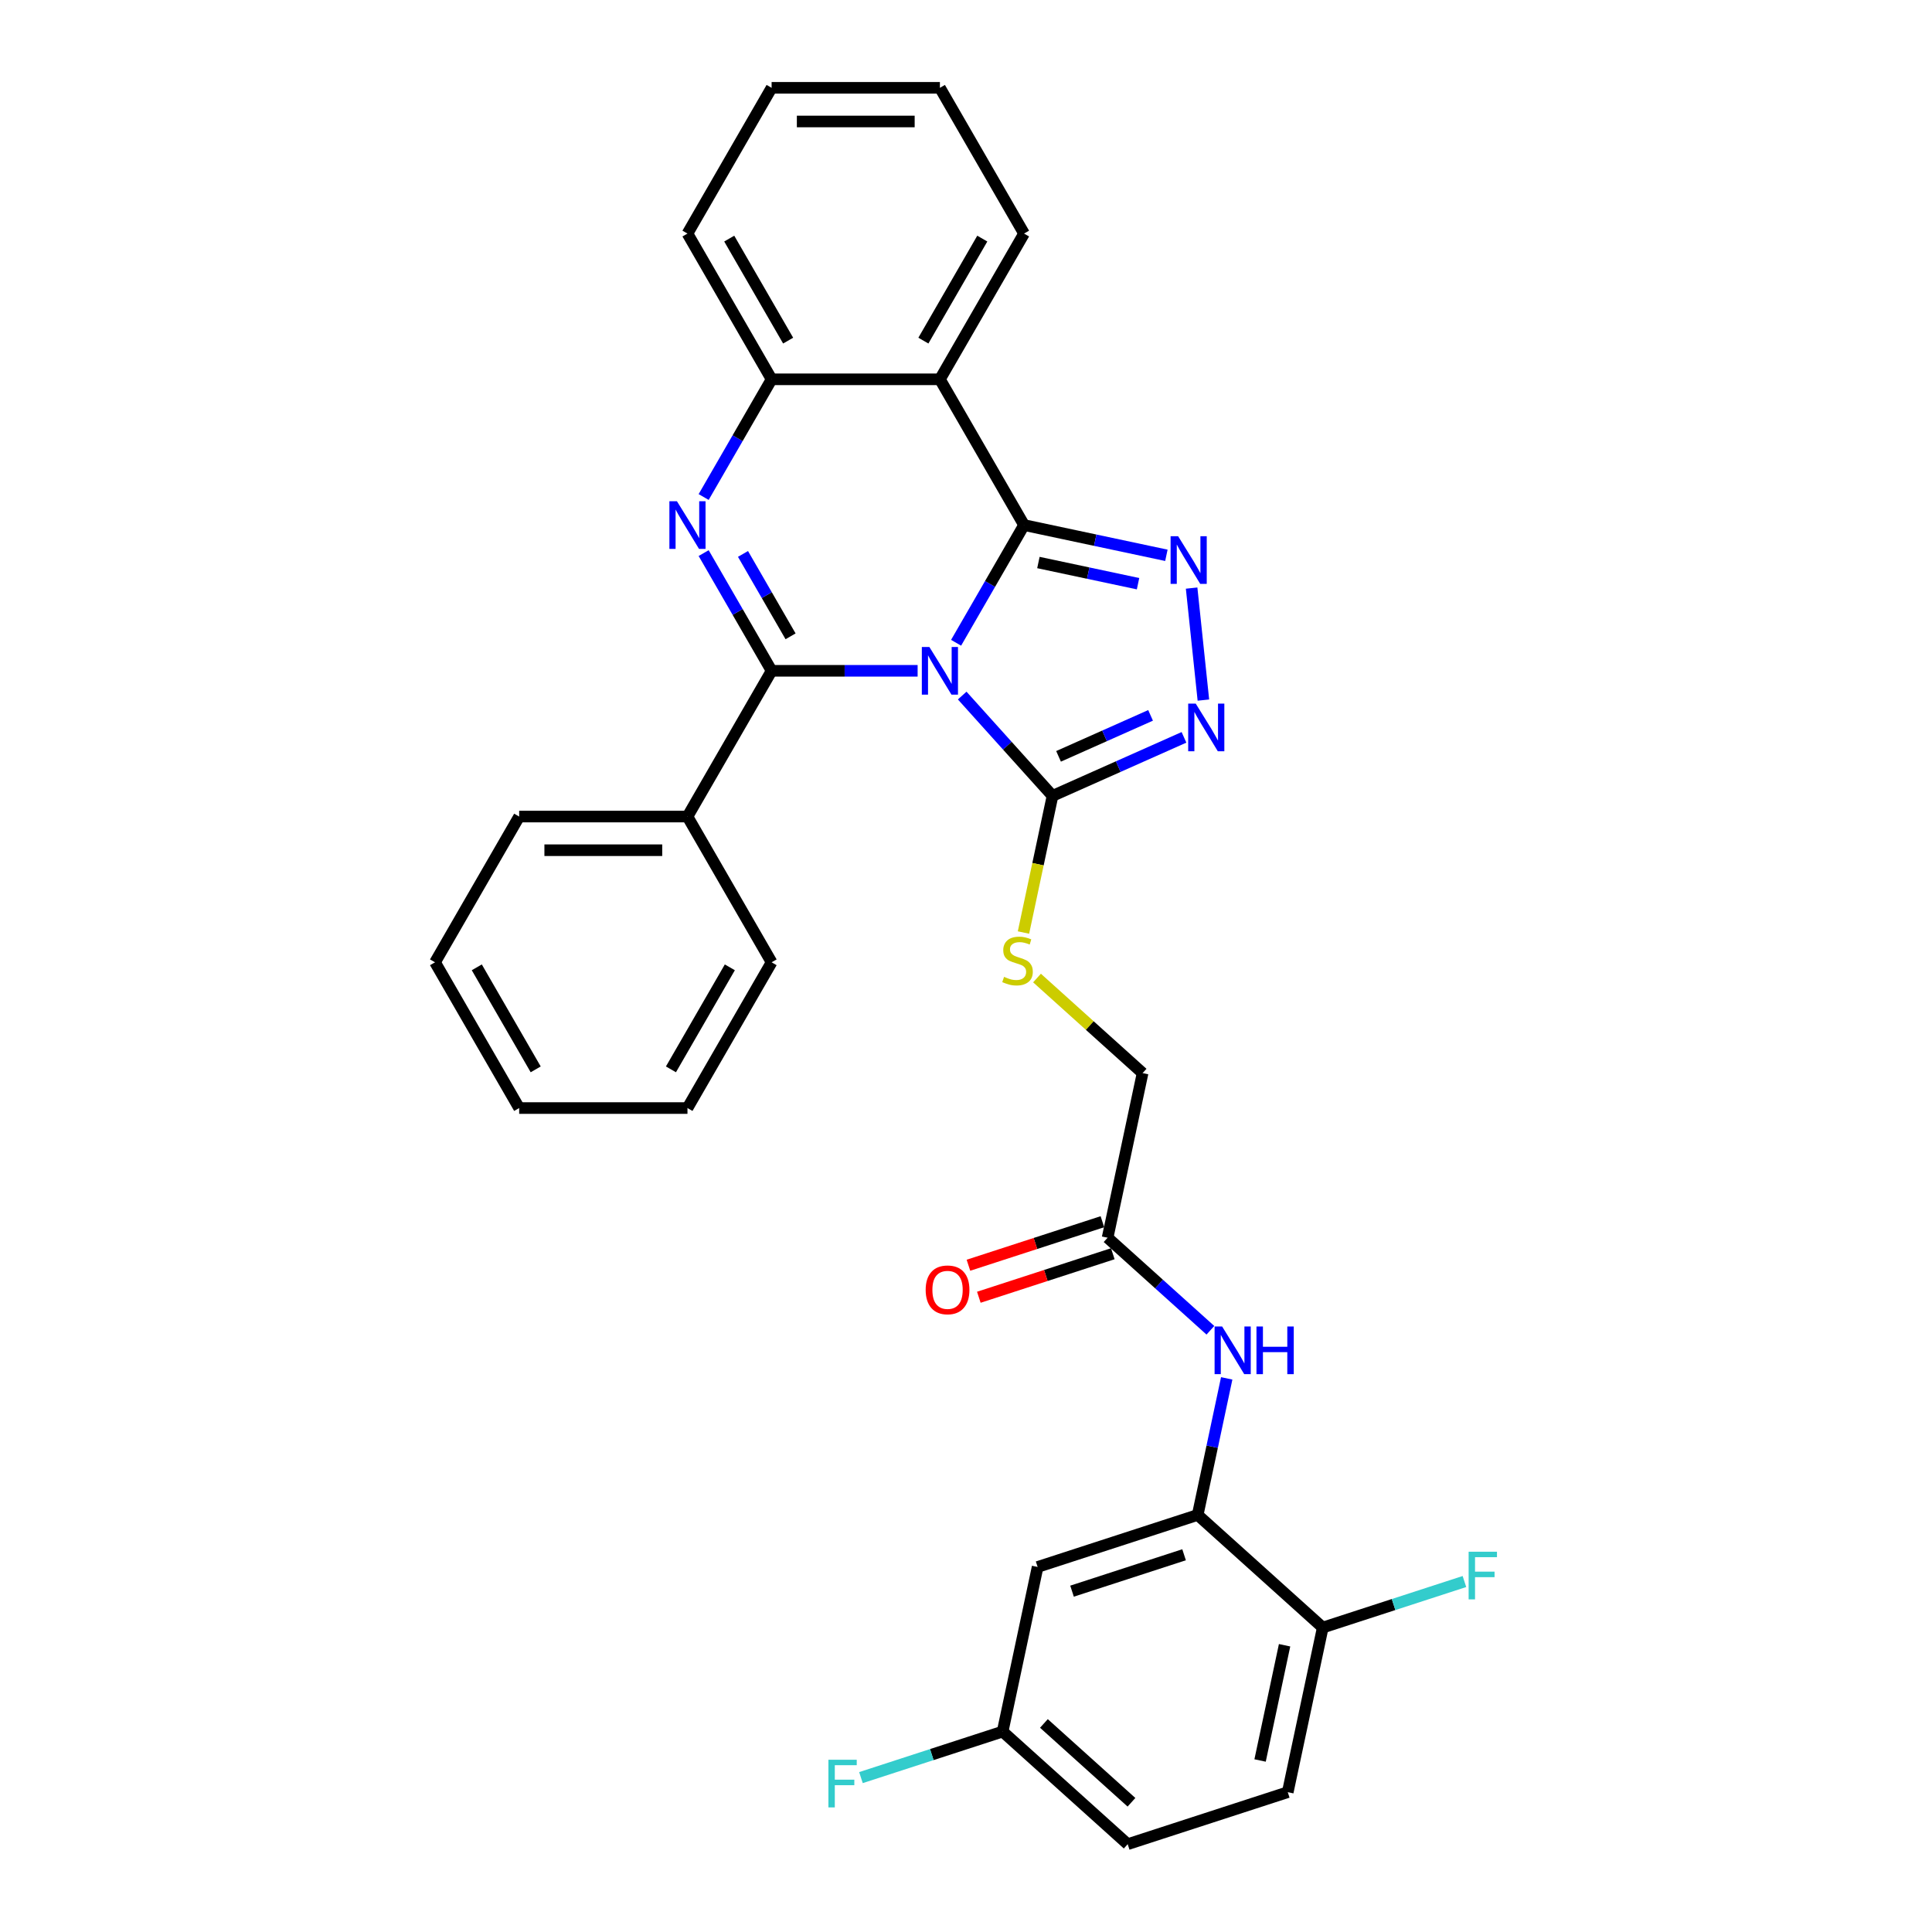 <?xml version='1.0' encoding='iso-8859-1'?>
<svg version='1.1' baseProfile='full'
              xmlns='http://www.w3.org/2000/svg'
                      xmlns:rdkit='http://www.rdkit.org/xml'
                      xmlns:xlink='http://www.w3.org/1999/xlink'
                  xml:space='preserve'
width='1000px' height='1000px' viewBox='0 0 1000 1000'>
<!-- END OF HEADER -->
<rect style='opacity:1.0;fill:#FFFFFF;stroke:none' width='1000' height='1000' x='0' y='0'> </rect>
<path class='bond-0' d='M 494.873,332.697 L 512.461,302.233' style='fill:none;fill-rule:evenodd;stroke:#0000FF;stroke-width:6px;stroke-linecap:butt;stroke-linejoin:miter;stroke-opacity:1' />
<path class='bond-0' d='M 512.461,302.233 L 530.049,271.77' style='fill:none;fill-rule:evenodd;stroke:#000000;stroke-width:6px;stroke-linecap:butt;stroke-linejoin:miter;stroke-opacity:1' />
<path class='bond-1' d='M 474.961,347.209 L 437.173,347.209' style='fill:none;fill-rule:evenodd;stroke:#0000FF;stroke-width:6px;stroke-linecap:butt;stroke-linejoin:miter;stroke-opacity:1' />
<path class='bond-1' d='M 437.173,347.209 L 399.385,347.209' style='fill:none;fill-rule:evenodd;stroke:#000000;stroke-width:6px;stroke-linecap:butt;stroke-linejoin:miter;stroke-opacity:1' />
<path class='bond-4' d='M 498.028,360.018 L 521.405,385.981' style='fill:none;fill-rule:evenodd;stroke:#0000FF;stroke-width:6px;stroke-linecap:butt;stroke-linejoin:miter;stroke-opacity:1' />
<path class='bond-4' d='M 521.405,385.981 L 544.782,411.944' style='fill:none;fill-rule:evenodd;stroke:#000000;stroke-width:6px;stroke-linecap:butt;stroke-linejoin:miter;stroke-opacity:1' />
<path class='bond-3' d='M 530.049,271.77 L 566.885,279.6' style='fill:none;fill-rule:evenodd;stroke:#000000;stroke-width:6px;stroke-linecap:butt;stroke-linejoin:miter;stroke-opacity:1' />
<path class='bond-3' d='M 566.885,279.6 L 603.721,287.43' style='fill:none;fill-rule:evenodd;stroke:#0000FF;stroke-width:6px;stroke-linecap:butt;stroke-linejoin:miter;stroke-opacity:1' />
<path class='bond-3' d='M 537.477,291.16 L 563.263,296.641' style='fill:none;fill-rule:evenodd;stroke:#000000;stroke-width:6px;stroke-linecap:butt;stroke-linejoin:miter;stroke-opacity:1' />
<path class='bond-3' d='M 563.263,296.641 L 589.048,302.122' style='fill:none;fill-rule:evenodd;stroke:#0000FF;stroke-width:6px;stroke-linecap:butt;stroke-linejoin:miter;stroke-opacity:1' />
<path class='bond-5' d='M 530.049,271.77 L 486.494,196.332' style='fill:none;fill-rule:evenodd;stroke:#000000;stroke-width:6px;stroke-linecap:butt;stroke-linejoin:miter;stroke-opacity:1' />
<path class='bond-2' d='M 399.385,347.209 L 381.797,316.746' style='fill:none;fill-rule:evenodd;stroke:#000000;stroke-width:6px;stroke-linecap:butt;stroke-linejoin:miter;stroke-opacity:1' />
<path class='bond-2' d='M 381.797,316.746 L 364.21,286.283' style='fill:none;fill-rule:evenodd;stroke:#0000FF;stroke-width:6px;stroke-linecap:butt;stroke-linejoin:miter;stroke-opacity:1' />
<path class='bond-2' d='M 409.197,329.359 L 396.885,308.035' style='fill:none;fill-rule:evenodd;stroke:#000000;stroke-width:6px;stroke-linecap:butt;stroke-linejoin:miter;stroke-opacity:1' />
<path class='bond-2' d='M 396.885,308.035 L 384.574,286.711' style='fill:none;fill-rule:evenodd;stroke:#0000FF;stroke-width:6px;stroke-linecap:butt;stroke-linejoin:miter;stroke-opacity:1' />
<path class='bond-13' d='M 399.385,347.209 L 355.831,422.648' style='fill:none;fill-rule:evenodd;stroke:#000000;stroke-width:6px;stroke-linecap:butt;stroke-linejoin:miter;stroke-opacity:1' />
<path class='bond-7' d='M 364.21,257.258 L 381.797,226.795' style='fill:none;fill-rule:evenodd;stroke:#0000FF;stroke-width:6px;stroke-linecap:butt;stroke-linejoin:miter;stroke-opacity:1' />
<path class='bond-7' d='M 381.797,226.795 L 399.385,196.332' style='fill:none;fill-rule:evenodd;stroke:#000000;stroke-width:6px;stroke-linecap:butt;stroke-linejoin:miter;stroke-opacity:1' />
<path class='bond-31' d='M 616.78,304.394 L 622.873,362.366' style='fill:none;fill-rule:evenodd;stroke:#0000FF;stroke-width:6px;stroke-linecap:butt;stroke-linejoin:miter;stroke-opacity:1' />
<path class='bond-6' d='M 544.782,411.944 L 578.804,396.796' style='fill:none;fill-rule:evenodd;stroke:#000000;stroke-width:6px;stroke-linecap:butt;stroke-linejoin:miter;stroke-opacity:1' />
<path class='bond-6' d='M 578.804,396.796 L 612.826,381.648' style='fill:none;fill-rule:evenodd;stroke:#0000FF;stroke-width:6px;stroke-linecap:butt;stroke-linejoin:miter;stroke-opacity:1' />
<path class='bond-6' d='M 547.902,391.484 L 571.718,380.88' style='fill:none;fill-rule:evenodd;stroke:#000000;stroke-width:6px;stroke-linecap:butt;stroke-linejoin:miter;stroke-opacity:1' />
<path class='bond-6' d='M 571.718,380.88 L 595.534,370.277' style='fill:none;fill-rule:evenodd;stroke:#0000FF;stroke-width:6px;stroke-linecap:butt;stroke-linejoin:miter;stroke-opacity:1' />
<path class='bond-10' d='M 544.782,411.944 L 537.265,447.308' style='fill:none;fill-rule:evenodd;stroke:#000000;stroke-width:6px;stroke-linecap:butt;stroke-linejoin:miter;stroke-opacity:1' />
<path class='bond-10' d='M 537.265,447.308 L 529.748,482.672' style='fill:none;fill-rule:evenodd;stroke:#CCCC00;stroke-width:6px;stroke-linecap:butt;stroke-linejoin:miter;stroke-opacity:1' />
<path class='bond-20' d='M 486.494,196.332 L 530.049,120.893' style='fill:none;fill-rule:evenodd;stroke:#000000;stroke-width:6px;stroke-linecap:butt;stroke-linejoin:miter;stroke-opacity:1' />
<path class='bond-20' d='M 477.94,176.305 L 508.428,123.498' style='fill:none;fill-rule:evenodd;stroke:#000000;stroke-width:6px;stroke-linecap:butt;stroke-linejoin:miter;stroke-opacity:1' />
<path class='bond-32' d='M 486.494,196.332 L 399.385,196.332' style='fill:none;fill-rule:evenodd;stroke:#000000;stroke-width:6px;stroke-linecap:butt;stroke-linejoin:miter;stroke-opacity:1' />
<path class='bond-23' d='M 399.385,196.332 L 355.831,120.893' style='fill:none;fill-rule:evenodd;stroke:#000000;stroke-width:6px;stroke-linecap:butt;stroke-linejoin:miter;stroke-opacity:1' />
<path class='bond-23' d='M 407.94,176.305 L 377.452,123.498' style='fill:none;fill-rule:evenodd;stroke:#000000;stroke-width:6px;stroke-linecap:butt;stroke-linejoin:miter;stroke-opacity:1' />
<path class='bond-8' d='M 619.918,784.135 L 627.431,748.788' style='fill:none;fill-rule:evenodd;stroke:#000000;stroke-width:6px;stroke-linecap:butt;stroke-linejoin:miter;stroke-opacity:1' />
<path class='bond-8' d='M 627.431,748.788 L 634.944,713.441' style='fill:none;fill-rule:evenodd;stroke:#0000FF;stroke-width:6px;stroke-linecap:butt;stroke-linejoin:miter;stroke-opacity:1' />
<path class='bond-12' d='M 619.918,784.135 L 537.072,811.053' style='fill:none;fill-rule:evenodd;stroke:#000000;stroke-width:6px;stroke-linecap:butt;stroke-linejoin:miter;stroke-opacity:1' />
<path class='bond-12' d='M 612.875,804.741 L 554.883,823.584' style='fill:none;fill-rule:evenodd;stroke:#000000;stroke-width:6px;stroke-linecap:butt;stroke-linejoin:miter;stroke-opacity:1' />
<path class='bond-14' d='M 619.918,784.135 L 684.653,842.422' style='fill:none;fill-rule:evenodd;stroke:#000000;stroke-width:6px;stroke-linecap:butt;stroke-linejoin:miter;stroke-opacity:1' />
<path class='bond-9' d='M 626.496,688.545 L 599.895,664.593' style='fill:none;fill-rule:evenodd;stroke:#0000FF;stroke-width:6px;stroke-linecap:butt;stroke-linejoin:miter;stroke-opacity:1' />
<path class='bond-9' d='M 599.895,664.593 L 573.294,640.642' style='fill:none;fill-rule:evenodd;stroke:#000000;stroke-width:6px;stroke-linecap:butt;stroke-linejoin:miter;stroke-opacity:1' />
<path class='bond-16' d='M 536.758,506.232 L 564.082,530.834' style='fill:none;fill-rule:evenodd;stroke:#CCCC00;stroke-width:6px;stroke-linecap:butt;stroke-linejoin:miter;stroke-opacity:1' />
<path class='bond-16' d='M 564.082,530.834 L 591.405,555.436' style='fill:none;fill-rule:evenodd;stroke:#000000;stroke-width:6px;stroke-linecap:butt;stroke-linejoin:miter;stroke-opacity:1' />
<path class='bond-11' d='M 573.294,640.642 L 591.405,555.436' style='fill:none;fill-rule:evenodd;stroke:#000000;stroke-width:6px;stroke-linecap:butt;stroke-linejoin:miter;stroke-opacity:1' />
<path class='bond-15' d='M 570.602,632.357 L 535.931,643.623' style='fill:none;fill-rule:evenodd;stroke:#000000;stroke-width:6px;stroke-linecap:butt;stroke-linejoin:miter;stroke-opacity:1' />
<path class='bond-15' d='M 535.931,643.623 L 501.259,654.888' style='fill:none;fill-rule:evenodd;stroke:#FF0000;stroke-width:6px;stroke-linecap:butt;stroke-linejoin:miter;stroke-opacity:1' />
<path class='bond-15' d='M 575.986,648.926 L 541.314,660.192' style='fill:none;fill-rule:evenodd;stroke:#000000;stroke-width:6px;stroke-linecap:butt;stroke-linejoin:miter;stroke-opacity:1' />
<path class='bond-15' d='M 541.314,660.192 L 506.642,671.457' style='fill:none;fill-rule:evenodd;stroke:#FF0000;stroke-width:6px;stroke-linecap:butt;stroke-linejoin:miter;stroke-opacity:1' />
<path class='bond-18' d='M 537.072,811.053 L 518.961,896.258' style='fill:none;fill-rule:evenodd;stroke:#000000;stroke-width:6px;stroke-linecap:butt;stroke-linejoin:miter;stroke-opacity:1' />
<path class='bond-24' d='M 355.831,422.648 L 268.722,422.648' style='fill:none;fill-rule:evenodd;stroke:#000000;stroke-width:6px;stroke-linecap:butt;stroke-linejoin:miter;stroke-opacity:1' />
<path class='bond-24' d='M 342.764,440.069 L 281.788,440.069' style='fill:none;fill-rule:evenodd;stroke:#000000;stroke-width:6px;stroke-linecap:butt;stroke-linejoin:miter;stroke-opacity:1' />
<path class='bond-25' d='M 355.831,422.648 L 399.385,498.086' style='fill:none;fill-rule:evenodd;stroke:#000000;stroke-width:6px;stroke-linecap:butt;stroke-linejoin:miter;stroke-opacity:1' />
<path class='bond-17' d='M 684.653,842.422 L 666.542,927.627' style='fill:none;fill-rule:evenodd;stroke:#000000;stroke-width:6px;stroke-linecap:butt;stroke-linejoin:miter;stroke-opacity:1' />
<path class='bond-17' d='M 664.895,851.58 L 652.217,911.224' style='fill:none;fill-rule:evenodd;stroke:#000000;stroke-width:6px;stroke-linecap:butt;stroke-linejoin:miter;stroke-opacity:1' />
<path class='bond-19' d='M 684.653,842.422 L 721.319,830.508' style='fill:none;fill-rule:evenodd;stroke:#000000;stroke-width:6px;stroke-linecap:butt;stroke-linejoin:miter;stroke-opacity:1' />
<path class='bond-19' d='M 721.319,830.508 L 757.986,818.594' style='fill:none;fill-rule:evenodd;stroke:#33CCCC;stroke-width:6px;stroke-linecap:butt;stroke-linejoin:miter;stroke-opacity:1' />
<path class='bond-21' d='M 666.542,927.627 L 583.696,954.545' style='fill:none;fill-rule:evenodd;stroke:#000000;stroke-width:6px;stroke-linecap:butt;stroke-linejoin:miter;stroke-opacity:1' />
<path class='bond-22' d='M 518.961,896.258 L 482.295,908.172' style='fill:none;fill-rule:evenodd;stroke:#000000;stroke-width:6px;stroke-linecap:butt;stroke-linejoin:miter;stroke-opacity:1' />
<path class='bond-22' d='M 482.295,908.172 L 445.628,920.086' style='fill:none;fill-rule:evenodd;stroke:#33CCCC;stroke-width:6px;stroke-linecap:butt;stroke-linejoin:miter;stroke-opacity:1' />
<path class='bond-35' d='M 518.961,896.258 L 583.696,954.545' style='fill:none;fill-rule:evenodd;stroke:#000000;stroke-width:6px;stroke-linecap:butt;stroke-linejoin:miter;stroke-opacity:1' />
<path class='bond-35' d='M 540.329,892.054 L 585.643,932.855' style='fill:none;fill-rule:evenodd;stroke:#000000;stroke-width:6px;stroke-linecap:butt;stroke-linejoin:miter;stroke-opacity:1' />
<path class='bond-26' d='M 530.049,120.893 L 486.494,45.455' style='fill:none;fill-rule:evenodd;stroke:#000000;stroke-width:6px;stroke-linecap:butt;stroke-linejoin:miter;stroke-opacity:1' />
<path class='bond-27' d='M 355.831,120.893 L 399.385,45.455' style='fill:none;fill-rule:evenodd;stroke:#000000;stroke-width:6px;stroke-linecap:butt;stroke-linejoin:miter;stroke-opacity:1' />
<path class='bond-29' d='M 268.722,422.648 L 225.167,498.086' style='fill:none;fill-rule:evenodd;stroke:#000000;stroke-width:6px;stroke-linecap:butt;stroke-linejoin:miter;stroke-opacity:1' />
<path class='bond-28' d='M 399.385,498.086 L 355.831,573.525' style='fill:none;fill-rule:evenodd;stroke:#000000;stroke-width:6px;stroke-linecap:butt;stroke-linejoin:miter;stroke-opacity:1' />
<path class='bond-28' d='M 377.764,500.691 L 347.276,553.498' style='fill:none;fill-rule:evenodd;stroke:#000000;stroke-width:6px;stroke-linecap:butt;stroke-linejoin:miter;stroke-opacity:1' />
<path class='bond-34' d='M 486.494,45.455 L 399.385,45.455' style='fill:none;fill-rule:evenodd;stroke:#000000;stroke-width:6px;stroke-linecap:butt;stroke-linejoin:miter;stroke-opacity:1' />
<path class='bond-34' d='M 473.428,62.876 L 412.452,62.876' style='fill:none;fill-rule:evenodd;stroke:#000000;stroke-width:6px;stroke-linecap:butt;stroke-linejoin:miter;stroke-opacity:1' />
<path class='bond-30' d='M 355.831,573.525 L 268.722,573.525' style='fill:none;fill-rule:evenodd;stroke:#000000;stroke-width:6px;stroke-linecap:butt;stroke-linejoin:miter;stroke-opacity:1' />
<path class='bond-33' d='M 225.167,498.086 L 268.722,573.525' style='fill:none;fill-rule:evenodd;stroke:#000000;stroke-width:6px;stroke-linecap:butt;stroke-linejoin:miter;stroke-opacity:1' />
<path class='bond-33' d='M 246.788,500.691 L 277.276,553.498' style='fill:none;fill-rule:evenodd;stroke:#000000;stroke-width:6px;stroke-linecap:butt;stroke-linejoin:miter;stroke-opacity:1' />
<path  class='atom-0' d='M 481.041 334.874
L 489.125 347.941
Q 489.926 349.23, 491.216 351.564
Q 492.505 353.899, 492.575 354.038
L 492.575 334.874
L 495.85 334.874
L 495.85 359.544
L 492.47 359.544
L 483.794 345.258
Q 482.783 343.585, 481.703 341.669
Q 480.658 339.752, 480.344 339.16
L 480.344 359.544
L 477.139 359.544
L 477.139 334.874
L 481.041 334.874
' fill='#0000FF'/>
<path  class='atom-3' d='M 350.378 259.436
L 358.462 272.502
Q 359.263 273.791, 360.552 276.126
Q 361.841 278.46, 361.911 278.6
L 361.911 259.436
L 365.186 259.436
L 365.186 284.105
L 361.807 284.105
L 353.13 269.819
Q 352.12 268.147, 351.04 266.23
Q 349.995 264.314, 349.681 263.721
L 349.681 284.105
L 346.475 284.105
L 346.475 259.436
L 350.378 259.436
' fill='#0000FF'/>
<path  class='atom-4' d='M 609.801 277.547
L 617.885 290.613
Q 618.686 291.902, 619.976 294.237
Q 621.265 296.571, 621.335 296.711
L 621.335 277.547
L 624.61 277.547
L 624.61 302.216
L 621.23 302.216
L 612.554 287.93
Q 611.543 286.258, 610.463 284.341
Q 609.418 282.425, 609.104 281.832
L 609.104 302.216
L 605.899 302.216
L 605.899 277.547
L 609.801 277.547
' fill='#0000FF'/>
<path  class='atom-7' d='M 618.907 364.179
L 626.99 377.245
Q 627.792 378.534, 629.081 380.869
Q 630.37 383.203, 630.44 383.342
L 630.44 364.179
L 633.715 364.179
L 633.715 388.848
L 630.335 388.848
L 621.659 374.562
Q 620.649 372.889, 619.569 370.973
Q 618.523 369.057, 618.21 368.464
L 618.21 388.848
L 615.004 388.848
L 615.004 364.179
L 618.907 364.179
' fill='#0000FF'/>
<path  class='atom-10' d='M 632.576 686.594
L 640.66 699.661
Q 641.461 700.95, 642.75 703.285
Q 644.039 705.619, 644.109 705.758
L 644.109 686.594
L 647.384 686.594
L 647.384 711.264
L 644.005 711.264
L 635.328 696.978
Q 634.318 695.305, 633.238 693.389
Q 632.193 691.473, 631.879 690.88
L 631.879 711.264
L 628.673 711.264
L 628.673 686.594
L 632.576 686.594
' fill='#0000FF'/>
<path  class='atom-10' d='M 650.346 686.594
L 653.691 686.594
L 653.691 697.082
L 666.304 697.082
L 666.304 686.594
L 669.649 686.594
L 669.649 711.264
L 666.304 711.264
L 666.304 699.87
L 653.691 699.87
L 653.691 711.264
L 650.346 711.264
L 650.346 686.594
' fill='#0000FF'/>
<path  class='atom-11' d='M 519.702 505.616
Q 519.981 505.721, 521.131 506.208
Q 522.28 506.696, 523.535 507.01
Q 524.824 507.289, 526.078 507.289
Q 528.413 507.289, 529.772 506.174
Q 531.131 505.024, 531.131 503.038
Q 531.131 501.679, 530.434 500.842
Q 529.772 500.006, 528.726 499.553
Q 527.681 499.1, 525.939 498.578
Q 523.744 497.916, 522.42 497.288
Q 521.131 496.661, 520.19 495.337
Q 519.284 494.013, 519.284 491.783
Q 519.284 488.682, 521.374 486.766
Q 523.5 484.849, 527.681 484.849
Q 530.538 484.849, 533.779 486.208
L 532.977 488.891
Q 530.016 487.672, 527.786 487.672
Q 525.381 487.672, 524.057 488.682
Q 522.733 489.658, 522.768 491.365
Q 522.768 492.689, 523.43 493.49
Q 524.127 494.292, 525.103 494.745
Q 526.113 495.198, 527.786 495.72
Q 530.016 496.417, 531.34 497.114
Q 532.664 497.811, 533.605 499.24
Q 534.58 500.633, 534.58 503.038
Q 534.58 506.452, 532.28 508.299
Q 530.016 510.111, 526.218 510.111
Q 524.023 510.111, 522.35 509.623
Q 520.712 509.17, 518.761 508.369
L 519.702 505.616
' fill='#CCCC00'/>
<path  class='atom-16' d='M 479.125 667.63
Q 479.125 661.706, 482.051 658.396
Q 484.978 655.086, 490.449 655.086
Q 495.919 655.086, 498.846 658.396
Q 501.773 661.706, 501.773 667.63
Q 501.773 673.623, 498.811 677.037
Q 495.849 680.417, 490.449 680.417
Q 485.013 680.417, 482.051 677.037
Q 479.125 673.658, 479.125 667.63
M 490.449 677.63
Q 494.212 677.63, 496.233 675.121
Q 498.289 672.577, 498.289 667.63
Q 498.289 662.786, 496.233 660.347
Q 494.212 657.873, 490.449 657.873
Q 486.686 657.873, 484.63 660.312
Q 482.609 662.752, 482.609 667.63
Q 482.609 672.612, 484.63 675.121
Q 486.686 677.63, 490.449 677.63
' fill='#FF0000'/>
<path  class='atom-20' d='M 760.164 803.169
L 774.833 803.169
L 774.833 805.991
L 763.474 805.991
L 763.474 813.483
L 773.578 813.483
L 773.578 816.34
L 763.474 816.34
L 763.474 827.838
L 760.164 827.838
L 760.164 803.169
' fill='#33CCCC'/>
<path  class='atom-23' d='M 428.781 910.842
L 443.45 910.842
L 443.45 913.664
L 432.091 913.664
L 432.091 921.155
L 442.196 921.155
L 442.196 924.013
L 432.091 924.013
L 432.091 935.511
L 428.781 935.511
L 428.781 910.842
' fill='#33CCCC'/>
</svg>
